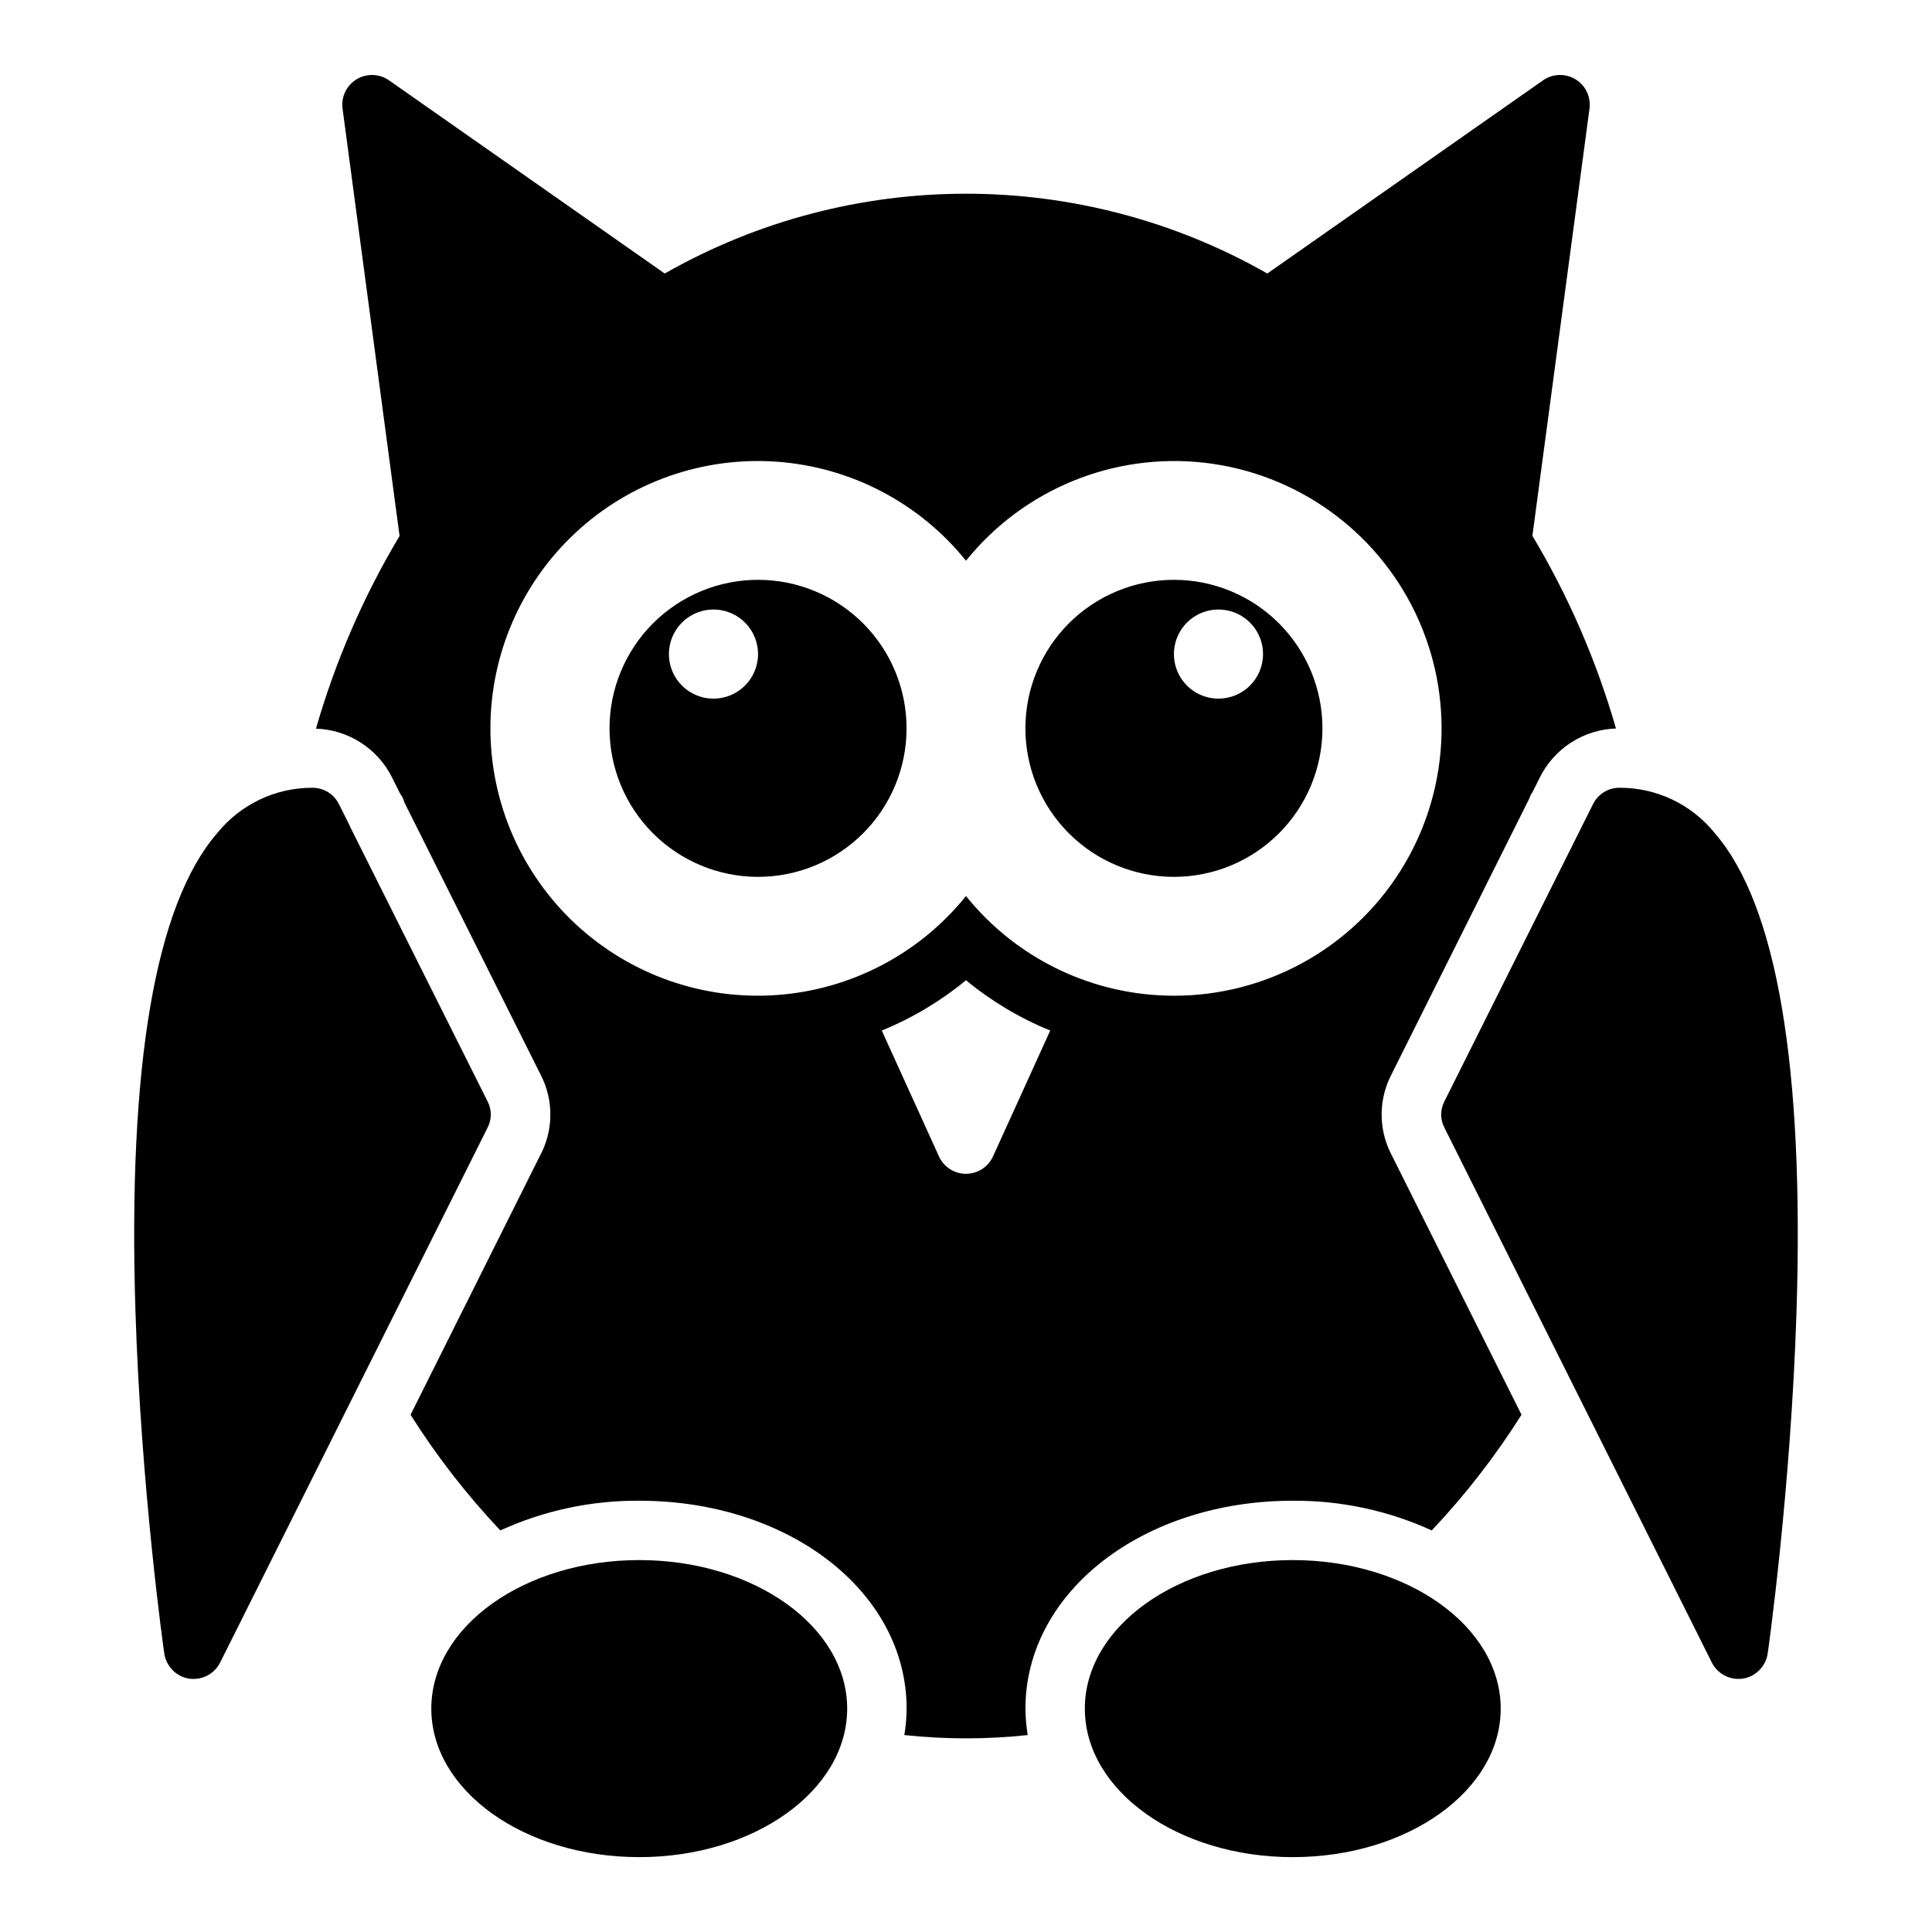 <?xml version="1.0" encoding="UTF-8"?>
<!-- Uploaded to: ICON Repo, www.iconrepo.com, Generator: ICON Repo Mixer Tools -->
<svg fill="#000000" width="800px" height="800px" version="1.1" viewBox="144 144 512 512" xmlns="http://www.w3.org/2000/svg">
 <g>
  <path d="m344.89 297.66c-10.438 0-20.449 4.144-27.832 11.527-7.383 7.379-11.527 17.391-11.527 27.832 0 10.438 4.144 20.449 11.527 27.832 7.383 7.379 17.395 11.527 27.832 11.527s20.449-4.148 27.832-11.527c7.383-7.383 11.527-17.395 11.527-27.832 0-10.441-4.144-20.453-11.527-27.832-7.383-7.383-17.395-11.527-27.832-11.527zm-11.809 31.488v-0.004c-4.777 0-9.082-2.875-10.91-7.289-1.828-4.41-0.816-9.488 2.562-12.867 3.375-3.375 8.453-4.387 12.867-2.559 4.41 1.828 7.289 6.133 7.289 10.91 0 6.519-5.285 11.805-11.809 11.805z"/>
  <path d="m455.1 297.66c-10.438 0-20.449 4.144-27.832 11.527-7.379 7.379-11.527 17.391-11.527 27.832 0 10.438 4.148 20.449 11.527 27.832 7.383 7.379 17.395 11.527 27.832 11.527 10.441 0 20.453-4.148 27.832-11.527 7.383-7.383 11.527-17.395 11.527-27.832 0-10.441-4.144-20.453-11.527-27.832-7.379-7.383-17.391-11.527-27.832-11.527zm11.809 31.488v-0.004c-4.773 0-9.082-2.875-10.91-7.289-1.824-4.41-0.816-9.488 2.562-12.867 3.375-3.375 8.453-4.387 12.867-2.559 4.414 1.828 7.289 6.133 7.289 10.91 0 6.519-5.285 11.805-11.809 11.805z"/>
  <path d="m273.18 435.82-36.445-72.816c-0.074-0.25-0.18-0.488-0.316-0.707l-2.598-5.195c-1.316-2.664-4.035-4.344-7.008-4.332-9.816-0.035-19.113 4.394-25.27 12.047-16.375 18.895-23.695 61.559-21.648 126.66 1.496 47.391 7.559 90.293 7.637 90.688v-0.004c0.492 3.414 3.133 6.117 6.535 6.691 0.418 0.066 0.84 0.094 1.258 0.078 2.965-0.008 5.676-1.68 7.008-4.328l70.848-141.7c1.184-2.215 1.184-4.871 0-7.086z"/>
  <path d="m598.45 364.81c-6.152-7.652-15.453-12.082-25.27-12.047-2.973-0.012-5.691 1.668-7.008 4.332l-2.598 5.195c-0.121 0.199-0.227 0.41-0.312 0.629l-36.449 72.895c-1.18 2.215-1.18 4.871 0 7.086l70.848 141.7c1.336 2.648 4.043 4.32 7.008 4.328 0.422 0.016 0.844-0.012 1.258-0.078 3.402-0.574 6.043-3.277 6.535-6.691 0.078-0.395 6.141-43.297 7.637-90.688 2.047-65.098-5.277-107.77-21.648-126.66z"/>
  <path d="m541.7 596.8c0 21.734-24.672 39.359-55.105 39.359s-55.102-17.625-55.102-39.359c0-21.738 24.668-39.363 55.102-39.363s55.105 17.625 55.105 39.363"/>
  <path d="m512.95 428.34 36.211-72.484 0.59-1.387 0.309-0.41 2.016-4.039v0.004c1.883-3.781 4.75-6.981 8.301-9.262 3.551-2.285 7.656-3.562 11.875-3.703-5.148-17.906-12.594-35.07-22.152-51.066l15.137-113.25c0.398-3.082-1.059-6.109-3.711-7.727-2.656-1.613-6.012-1.52-8.566 0.246l-73.109 51.223c-49.496-28.199-110.2-28.199-159.69 0l-73.105-51.223c-2.559-1.766-5.914-1.859-8.566-0.246-2.656 1.617-4.109 4.644-3.715 7.727l15.113 113.29c-9.559 15.996-17.004 33.16-22.152 51.066 4.219 0.141 8.324 1.418 11.875 3.703 3.551 2.281 6.422 5.481 8.301 9.262l2.125 4.266 0.652 0.969 0.535 1.473 36.039 72.012c3.527 6.781 3.449 14.867-0.203 21.578l-34.258 68.566c6.918 10.961 14.887 21.23 23.789 30.652 11.555-5.273 24.121-7.961 36.824-7.871 39.73 0 70.848 24.207 70.848 55.105-0.02 2.344-0.219 4.684-0.605 6.996 10.867 1.164 21.832 1.164 32.699 0-0.383-2.312-0.586-4.652-0.605-6.996 0-30.898 31.117-55.105 70.848-55.105 12.703-0.09 25.27 2.598 36.828 7.871 8.902-9.422 16.867-19.691 23.789-30.652l-34.488-68.969c-3.523-6.789-3.438-14.891 0.227-21.609zm-105.79 22.121c-1.277 2.809-4.078 4.609-7.16 4.609-3.086 0-5.887-1.801-7.164-4.609l-15.16-33.363-0.004 0.004c8.074-3.289 15.602-7.785 22.328-13.328 6.723 5.543 14.25 10.039 22.324 13.328zm47.941-42.586c-21.422-0.008-41.684-9.723-55.102-26.418-12.34 15.32-30.488 24.824-50.113 26.234-19.621 1.41-38.945-5.402-53.344-18.805-14.398-13.402-22.578-32.188-22.578-51.859 0-19.672 8.18-38.461 22.578-51.863 14.398-13.402 33.723-20.215 53.344-18.805 19.625 1.41 37.773 10.914 50.113 26.238 15.266-18.965 39.199-28.762 63.383-25.945 24.18 2.82 45.223 17.855 55.723 39.82s8.984 47.781-4.008 68.367c-12.996 20.59-35.648 33.062-59.996 33.035z"/>
  <path d="m368.51 596.8c0 21.734-24.672 39.359-55.105 39.359s-55.105-17.625-55.105-39.359c0-21.738 24.672-39.363 55.105-39.363s55.105 17.625 55.105 39.363"/>
 </g>
</svg>